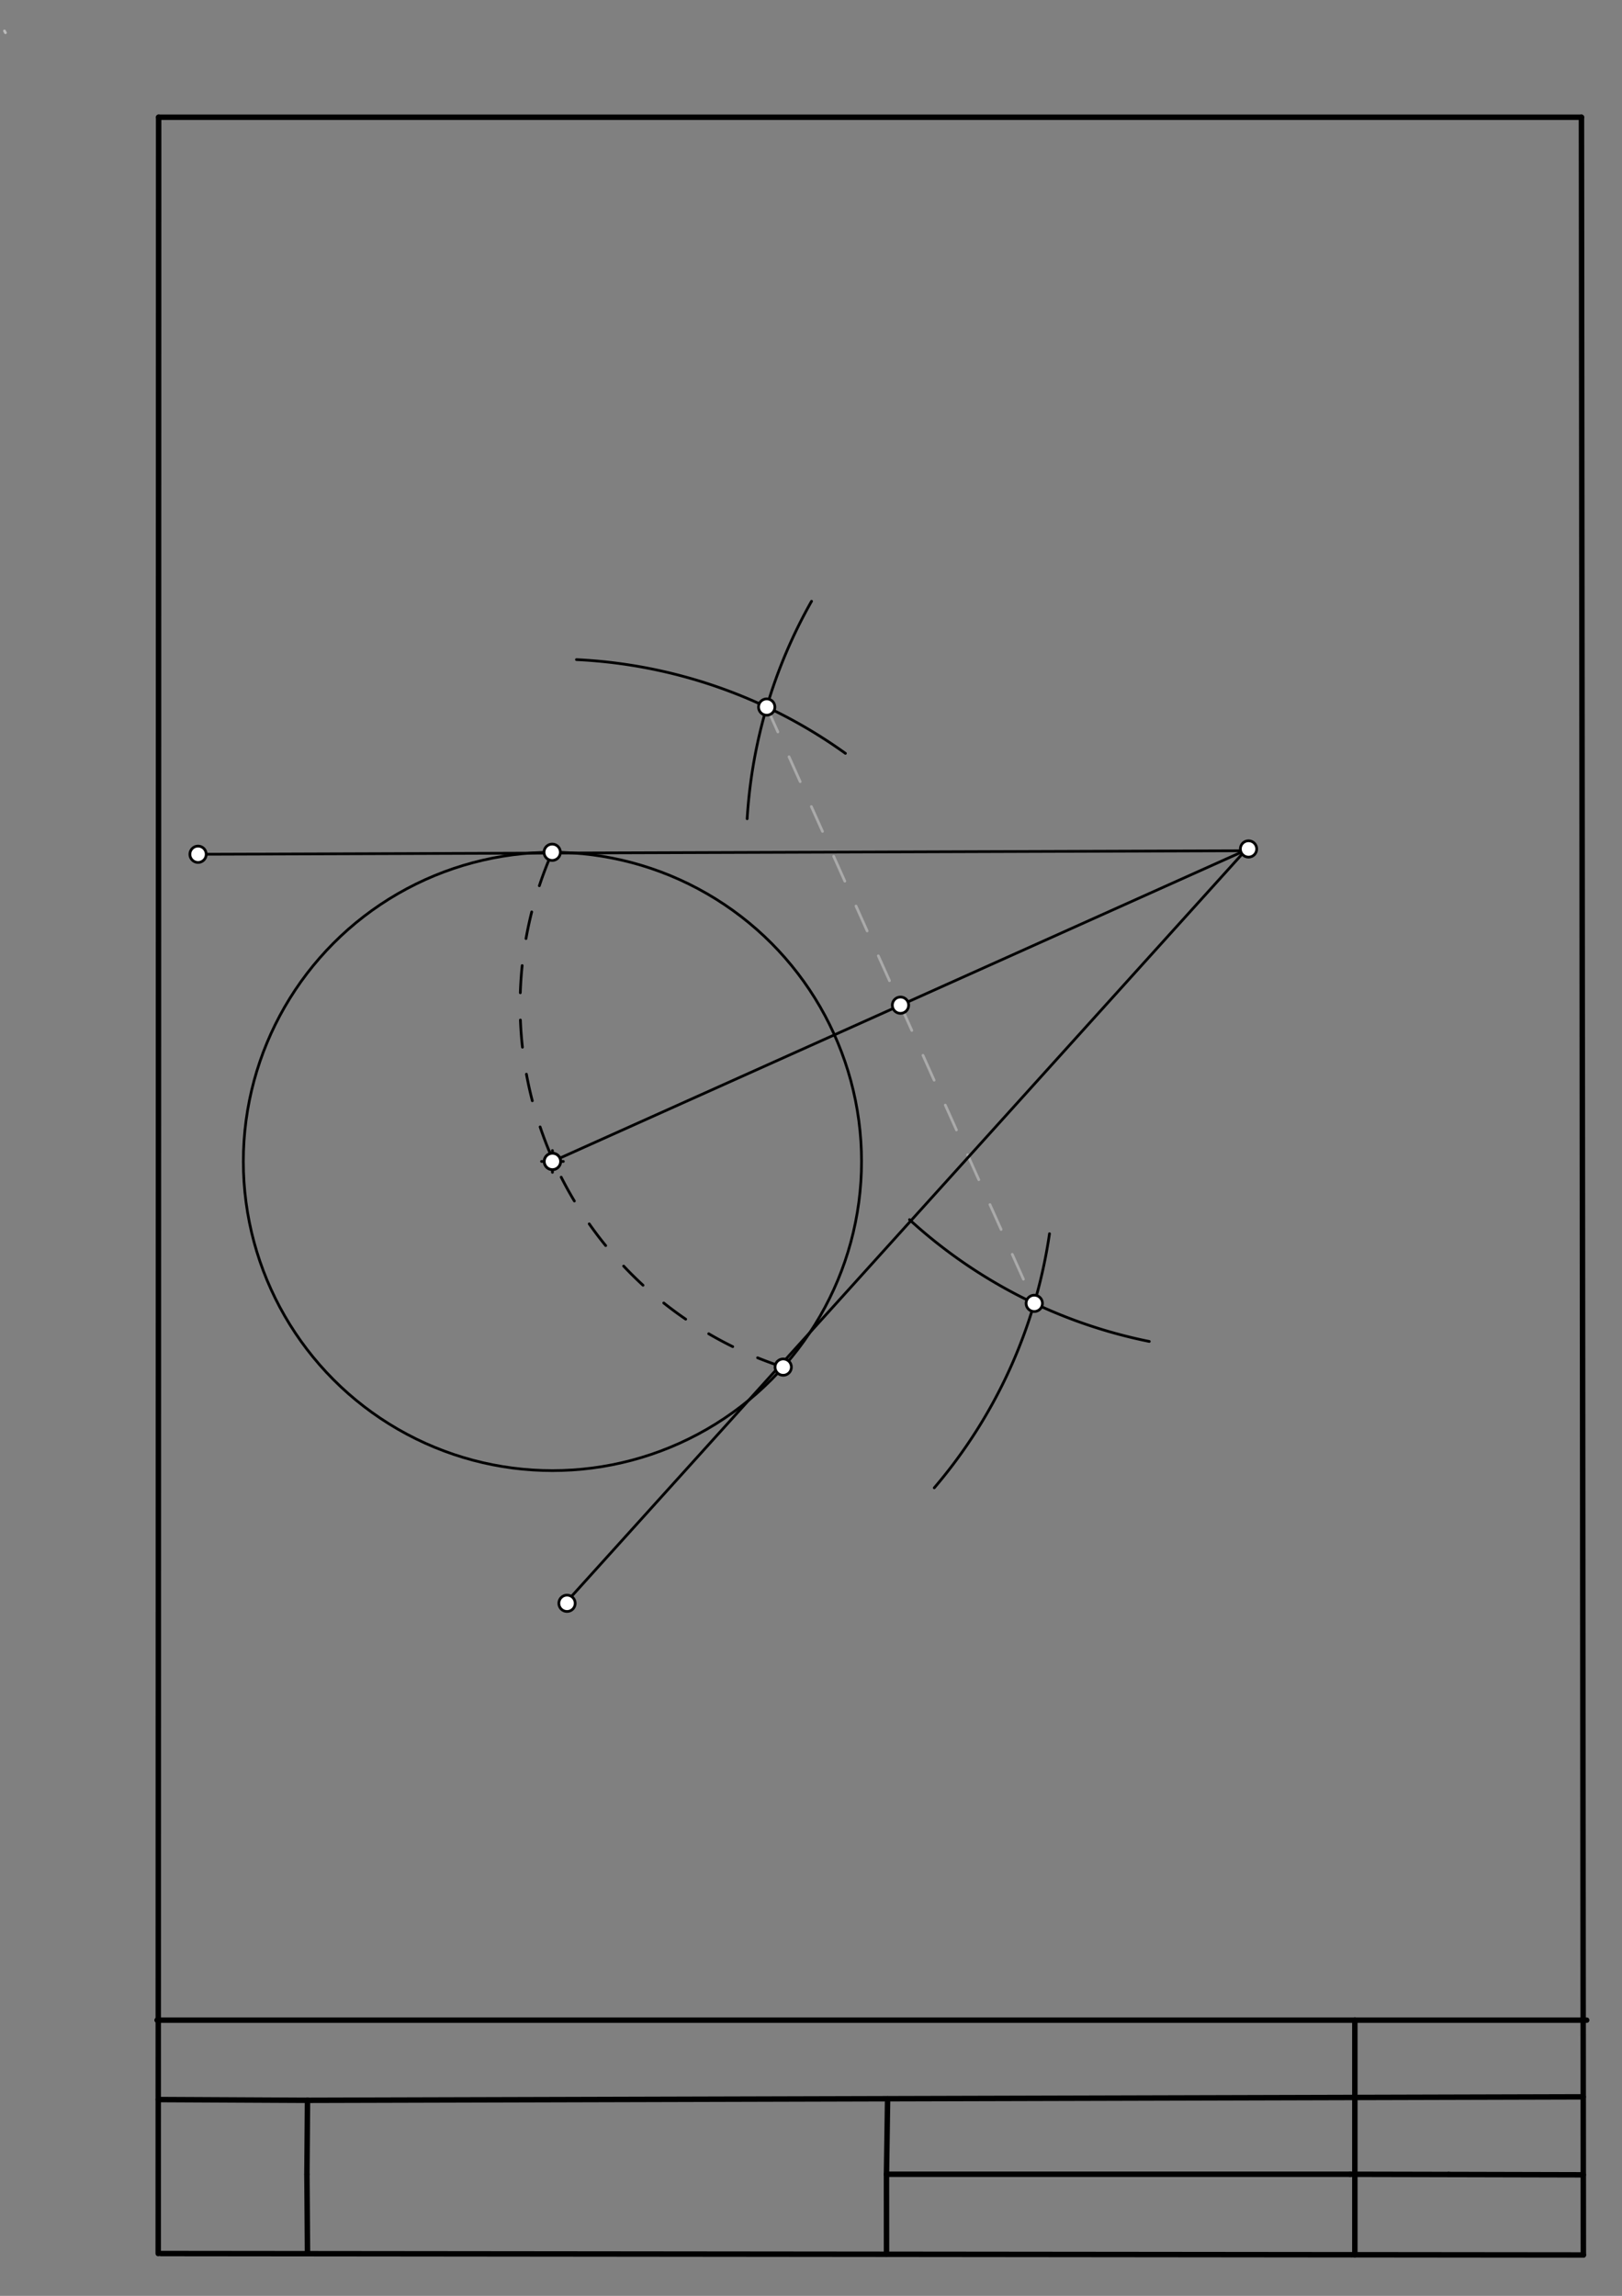 <svg xmlns="http://www.w3.org/2000/svg" class="svg--1it" height="100%" preserveAspectRatio="xMidYMid meet" viewBox="0 0 595 842" width="100%"><rect x="0" y="0" width="595" height="842" fill="#808080" stroke="none"/><defs><marker id="marker-arrow" markerHeight="16" markerUnits="userSpaceOnUse" markerWidth="24" orient="auto-start-reverse" refX="24" refY="4" viewBox="0 0 24 8"><path d="M 0 0 L 24 4 L 0 8 z" stroke="inherit"></path></marker></defs><g class="aux-layer--1FB"><g class="element--2qn"><line stroke="#bbbbbb" stroke-dasharray="none" stroke-linecap="round" stroke-width="1" x1="2" x2="1.646" y1="12" y2="11.35"></line></g><g class="element--2qn"><g class="center--1s5"><line x1="198.65" y1="425.95" x2="206.65" y2="425.95" stroke="#000000" stroke-width="1" stroke-linecap="round"></line><line x1="202.65" y1="421.95" x2="202.65" y2="429.95" stroke="#000000" stroke-width="1" stroke-linecap="round"></line><circle class="hit--230" cx="202.65" cy="425.95" r="4" stroke="none" fill="transparent"></circle></g><circle cx="202.65" cy="425.95" fill="none" r="113.386" stroke="#000000" stroke-dasharray="none" stroke-width="1"></circle></g><g class="element--2qn"><line stroke="#000000" stroke-dasharray="none" stroke-linecap="round" stroke-width="1" x1="202.65" x2="458" y1="425.95" y2="311.35"></line></g><g class="element--2qn"><path d="M 211.464 241.909 A 184.252 184.252 0 0 1 310.125 276.291" fill="none" stroke="#000000" stroke-dasharray="none" stroke-linecap="round" stroke-width="1"></path></g><g class="element--2qn"><path d="M 342.721 545.653 A 184.252 184.252 0 0 0 384.985 452.456" fill="none" stroke="#000000" stroke-dasharray="none" stroke-linecap="round" stroke-width="1"></path></g><g class="element--2qn"><path d="M 297.697 220.511 A 184.252 184.252 0 0 0 274.082 300.268" fill="none" stroke="#000000" stroke-dasharray="none" stroke-linecap="round" stroke-width="1"></path></g><g class="element--2qn"><path d="M 421.593 491.969 A 184.252 184.252 0 0 1 333.633 447.298" fill="none" stroke="#000000" stroke-dasharray="none" stroke-linecap="round" stroke-width="1"></path></g><g class="element--2qn"><line stroke="#aaaaaa" stroke-dasharray="10" stroke-linecap="round" stroke-width="1" x1="281.251" x2="379.399" y1="259.305" y2="477.995"></line></g><g class="element--2qn"><path d="M 287.305 501.381 A 139.529 139.529 0 0 1 203.384 310.735" fill="none" stroke="#000000" stroke-dasharray="10" stroke-linecap="round" stroke-width="1"></path></g><g class="element--2qn"><line stroke="#000000" stroke-dasharray="none" stroke-linecap="round" stroke-width="1" x1="458" x2="72.65" y1="312" y2="313.3"></line></g><g class="element--2qn"><line stroke="#000000" stroke-dasharray="none" stroke-linecap="round" stroke-width="1" x1="457.35" x2="207.35" y1="311.35" y2="588"></line></g><g class="element--2qn"><circle cx="202.65" cy="425.95" r="3" stroke="#000000" stroke-width="1" fill="#ffffff"></circle>}</g><g class="element--2qn"><circle cx="458" cy="311.35" r="3" stroke="#000000" stroke-width="1" fill="#ffffff"></circle>}</g><g class="element--2qn"><circle cx="202.65" cy="425.95" r="3" stroke="#000000" stroke-width="1" fill="#ffffff"></circle>}</g><g class="element--2qn"><circle cx="281.251" cy="259.305" r="3" stroke="#000000" stroke-width="1" fill="#ffffff"></circle>}</g><g class="element--2qn"><circle cx="379.399" cy="477.995" r="3" stroke="#000000" stroke-width="1" fill="#ffffff"></circle>}</g><g class="element--2qn"><circle cx="330.325" cy="368.65" r="3" stroke="#000000" stroke-width="1" fill="#ffffff"></circle>}</g><g class="element--2qn"><circle cx="202.565" cy="312.564" r="3" stroke="#000000" stroke-width="1" fill="#ffffff"></circle>}</g><g class="element--2qn"><circle cx="287.305" cy="501.381" r="3" stroke="#000000" stroke-width="1" fill="#ffffff"></circle>}</g><g class="element--2qn"><circle cx="72.65" cy="313.3" r="3" stroke="#000000" stroke-width="1" fill="#ffffff"></circle>}</g><g class="element--2qn"><circle cx="208" cy="588" r="3" stroke="#000000" stroke-width="1" fill="#ffffff"></circle>}</g></g><g class="main-layer--3Vd"><g class="element--2qn"><line stroke="#000000" stroke-dasharray="none" stroke-linecap="round" stroke-width="2" x1="59" x2="580.827" y1="826.477" y2="827"></line></g><g class="element--2qn"><line stroke="#000000" stroke-dasharray="none" stroke-linecap="round" stroke-width="2" x1="58.193" x2="58.041" y1="42.996" y2="826.469"></line></g><g class="element--2qn"><line stroke="#000000" stroke-dasharray="none" stroke-linecap="round" stroke-width="2" x1="580.127" x2="580.827" y1="42.996" y2="827"></line></g><g class="element--2qn"><line stroke="#000000" stroke-dasharray="none" stroke-linecap="round" stroke-width="2" x1="58.193" x2="580.127" y1="42.996" y2="42.996"></line></g><g class="element--2qn"><line stroke="#000000" stroke-dasharray="none" stroke-linecap="round" stroke-width="2" x1="531.4" x2="580.801" y1="797.481" y2="797.6"></line></g><g class="element--2qn"><line stroke="#000000" stroke-dasharray="none" stroke-linecap="round" stroke-width="2" x1="531.4" x2="495.265" y1="797.481" y2="797.4"></line></g><g class="element--2qn"><line stroke="#000000" stroke-dasharray="none" stroke-linecap="round" stroke-width="2" x1="495.265" x2="325.186" y1="797.4" y2="797.4"></line></g><g class="element--2qn"><line stroke="#000000" stroke-dasharray="none" stroke-linecap="round" stroke-width="2" x1="325.186" x2="325.2" y1="797.4" y2="826.744"></line></g><g class="element--2qn"><line stroke="#000000" stroke-dasharray="none" stroke-linecap="round" stroke-width="2" x1="325.186" x2="325.6" y1="797.4" y2="769.696"></line></g><g class="element--2qn"><line stroke="#000000" stroke-dasharray="none" stroke-linecap="round" stroke-width="2" x1="112.588" x2="112.8" y1="797.4" y2="770.276"></line></g><g class="element--2qn"><line stroke="#000000" stroke-dasharray="none" stroke-linecap="round" stroke-width="2" x1="112.588" x2="112.8" y1="797.4" y2="826.531"></line></g><g class="element--2qn"><line stroke="#000000" stroke-dasharray="none" stroke-linecap="round" stroke-width="2" x1="112.8" x2="580.775" y1="770.276" y2="769"></line></g><g class="element--2qn"><line stroke="#000000" stroke-dasharray="none" stroke-linecap="round" stroke-width="2" x1="112.8" x2="58.052" y1="770.276" y2="770"></line></g><g class="element--2qn"><line stroke="#000000" stroke-dasharray="none" stroke-linecap="round" stroke-width="2" x1="497" x2="497" y1="769.228" y2="740.882"></line></g><g class="element--2qn"><line stroke="#000000" stroke-dasharray="none" stroke-linecap="round" stroke-width="2" x1="497" x2="57.63" y1="740.882" y2="740.882"></line></g><g class="element--2qn"><line stroke="#000000" stroke-dasharray="none" stroke-linecap="round" stroke-width="2" x1="497" x2="497" y1="769.228" y2="826.916"></line></g><g class="element--2qn"><line stroke="#000000" stroke-dasharray="none" stroke-linecap="round" stroke-width="2" x1="497" x2="582.039" y1="740.882" y2="740.882"></line></g></g><g class="snaps-layer--2PT"></g><g class="temp-layer--rAP"></g></svg>